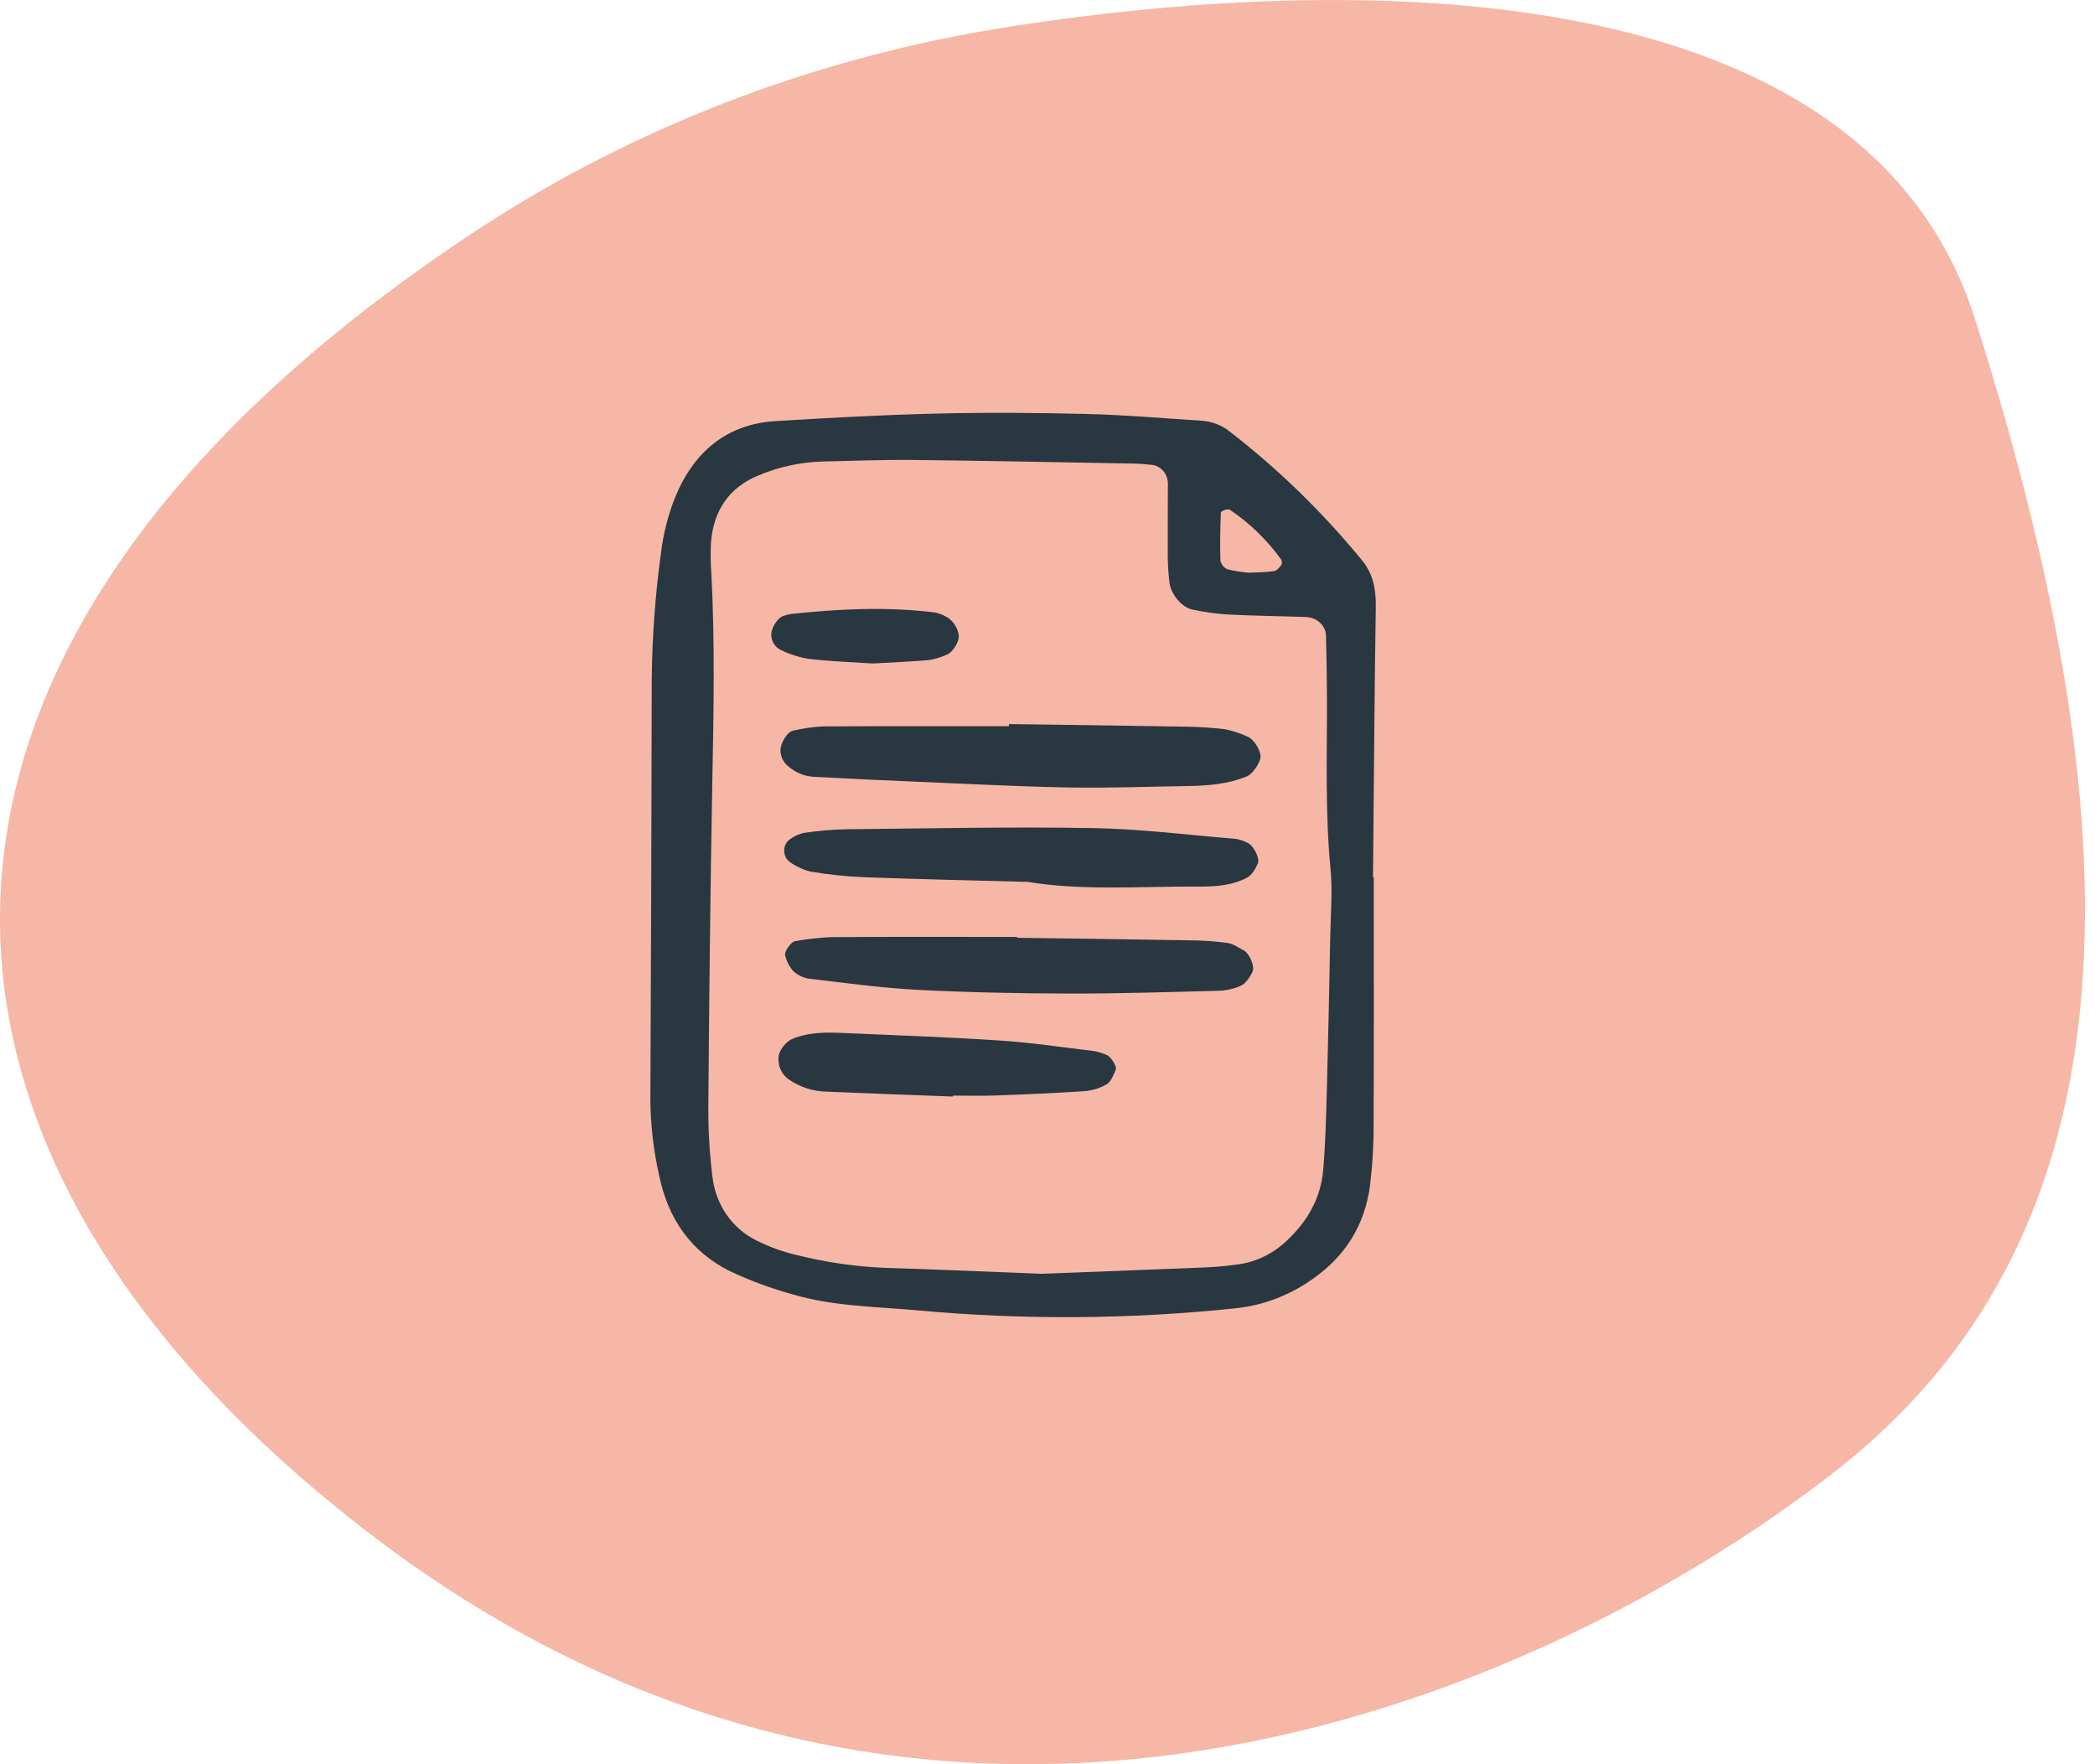 <svg xmlns="http://www.w3.org/2000/svg" fill="none" viewBox="0 0 57 48" height="48" width="57">
<path fill="#F6B7A6" d="M53.731 8.666C50.818 -0.477 37.727 -0.87 27.483 0.724C22.313 1.528 17.328 3.399 12.957 6.275C-4.03 17.452 -3.589 31.254 10.049 41.718C25.316 53.433 41.856 46.32 49.914 40.045C57.971 33.769 58.396 23.309 53.731 8.666Z"></path>
<g clip-path="url(#clip0_1287_5116)">
<path fill="#293741" d="M37.377 23.872C37.377 26.101 37.384 28.329 37.373 30.557C37.376 31.128 37.343 31.699 37.273 32.266C37.13 33.342 36.595 34.179 35.733 34.784C35.103 35.238 34.374 35.517 33.613 35.596C30.734 35.897 27.835 35.916 24.954 35.651C23.813 35.547 22.66 35.543 21.55 35.212C20.972 35.052 20.407 34.843 19.861 34.586C18.813 34.064 18.179 33.177 17.933 31.978C17.783 31.311 17.703 30.628 17.695 29.943C17.713 26.115 17.726 22.286 17.733 18.458C17.745 17.315 17.829 16.174 17.984 15.043C18.046 14.533 18.171 14.034 18.357 13.559C18.865 12.3 19.766 11.538 21.1 11.457C22.57 11.367 24.041 11.286 25.513 11.252C26.876 11.219 28.241 11.23 29.604 11.264C30.639 11.291 31.673 11.382 32.706 11.448C32.98 11.467 33.242 11.569 33.46 11.743C34.778 12.762 35.982 13.934 37.05 15.235C37.355 15.603 37.439 16.02 37.432 16.502C37.394 18.958 37.38 21.415 37.357 23.872L37.377 23.872ZM28.323 34.657C29.688 34.605 31.212 34.549 32.737 34.486C33.063 34.473 33.39 34.444 33.713 34.397C34.202 34.324 34.658 34.097 35.021 33.745C35.569 33.23 35.935 32.605 36.001 31.832C36.063 31.094 36.082 30.352 36.102 29.611C36.139 28.243 36.166 26.875 36.192 25.506C36.204 24.879 36.259 24.246 36.199 23.626C36.051 22.087 36.108 20.547 36.103 19.008C36.101 18.438 36.093 17.867 36.077 17.297C36.069 17.016 35.829 16.798 35.526 16.787C34.819 16.762 34.11 16.755 33.403 16.719C33.078 16.698 32.754 16.653 32.435 16.583C32.15 16.524 31.851 16.154 31.819 15.852C31.791 15.626 31.776 15.399 31.772 15.171C31.768 14.487 31.776 13.803 31.775 13.118C31.767 13.006 31.723 12.899 31.651 12.815C31.579 12.731 31.483 12.674 31.377 12.652C31.215 12.637 31.052 12.617 30.889 12.614C28.874 12.578 26.858 12.536 24.843 12.514C24.026 12.505 23.209 12.54 22.392 12.556C21.791 12.571 21.198 12.699 20.64 12.933C19.861 13.252 19.419 13.862 19.346 14.74C19.329 15.025 19.332 15.31 19.354 15.595C19.453 17.477 19.417 19.359 19.381 21.242C19.327 24.151 19.296 27.061 19.273 29.971C19.263 30.656 19.3 31.34 19.384 32.019C19.426 32.391 19.558 32.745 19.768 33.048C19.977 33.351 20.258 33.592 20.581 33.75C20.924 33.923 21.284 34.054 21.656 34.141C22.45 34.342 23.262 34.461 24.079 34.495C25.441 34.536 26.802 34.597 28.323 34.657ZM33.981 15.583C34.242 15.569 34.457 15.572 34.665 15.538C34.742 15.525 34.815 15.433 34.87 15.361C34.878 15.335 34.88 15.308 34.876 15.282C34.872 15.255 34.862 15.23 34.847 15.208C34.462 14.678 33.991 14.224 33.456 13.865C33.414 13.858 33.371 13.861 33.33 13.873C33.289 13.885 33.251 13.906 33.218 13.934C33.199 14.374 33.189 14.815 33.205 15.255C33.217 15.308 33.242 15.357 33.276 15.398C33.31 15.439 33.354 15.471 33.402 15.491C33.593 15.536 33.786 15.567 33.981 15.583V15.583Z"></path>
<path fill="#293741" d="M27.45 19.7C29.03 19.722 30.611 19.742 32.191 19.77C32.572 19.773 32.953 19.797 33.333 19.841C33.545 19.884 33.752 19.953 33.95 20.045C34.113 20.108 34.302 20.419 34.296 20.59C34.291 20.757 34.072 21.063 33.928 21.122C33.412 21.335 32.87 21.377 32.325 21.386C31.234 21.402 30.144 21.445 29.055 21.425C27.639 21.398 26.223 21.322 24.808 21.263C23.937 21.226 23.066 21.186 22.195 21.137C21.92 21.134 21.654 21.032 21.443 20.846C21.378 20.795 21.325 20.728 21.289 20.652C21.253 20.575 21.234 20.491 21.234 20.405C21.244 20.209 21.414 19.911 21.58 19.879C21.843 19.817 22.111 19.778 22.381 19.764C24.071 19.754 25.761 19.759 27.45 19.759L27.45 19.7Z"></path>
<path fill="#293741" d="M27.959 23.994C26.456 23.953 24.985 23.921 23.514 23.867C23.025 23.847 22.537 23.796 22.054 23.714C21.845 23.662 21.646 23.569 21.47 23.439C21.43 23.405 21.397 23.361 21.374 23.313C21.351 23.264 21.338 23.21 21.336 23.156C21.334 23.101 21.344 23.047 21.364 22.997C21.384 22.947 21.415 22.901 21.453 22.865C21.581 22.761 21.73 22.691 21.888 22.659C22.265 22.602 22.645 22.569 23.026 22.562C25.26 22.54 27.495 22.492 29.729 22.53C31.033 22.552 32.336 22.718 33.639 22.825C33.745 22.847 33.849 22.884 33.947 22.934C34.092 22.989 34.289 23.35 34.223 23.495C34.156 23.64 34.062 23.808 33.935 23.876C33.487 24.116 32.989 24.124 32.498 24.122C30.973 24.116 29.445 24.237 27.959 23.994Z"></path>
<path fill="#293741" d="M27.671 25.515C29.253 25.537 30.836 25.557 32.418 25.585C32.745 25.587 33.071 25.61 33.395 25.655C33.55 25.678 33.696 25.78 33.84 25.858C33.995 25.943 34.151 26.297 34.075 26.447C34.002 26.591 33.895 26.755 33.764 26.818C33.565 26.907 33.351 26.954 33.134 26.957C31.771 26.992 30.407 27.036 29.043 27.032C27.68 27.028 26.314 27.001 24.953 26.93C23.974 26.878 22.998 26.743 22.023 26.629C21.862 26.608 21.71 26.537 21.587 26.426C21.48 26.305 21.403 26.159 21.363 25.999C21.329 25.893 21.529 25.62 21.629 25.607C21.949 25.55 22.272 25.514 22.597 25.497C24.288 25.486 25.98 25.492 27.671 25.492L27.671 25.515Z"></path>
<path fill="#293741" d="M25.927 29.834C24.791 29.791 23.655 29.752 22.52 29.702C22.138 29.701 21.765 29.582 21.448 29.359C21.36 29.295 21.289 29.208 21.242 29.106C21.195 29.005 21.174 28.892 21.181 28.779C21.185 28.581 21.385 28.337 21.557 28.266C22.025 28.073 22.512 28.085 22.999 28.107C24.405 28.17 25.812 28.217 27.216 28.311C28.079 28.368 28.937 28.498 29.796 28.601C29.902 28.625 30.005 28.659 30.105 28.701C30.201 28.731 30.398 29.001 30.357 29.103C30.297 29.249 30.226 29.431 30.107 29.502C29.919 29.61 29.711 29.674 29.497 29.688C28.687 29.743 27.876 29.776 27.065 29.806C26.686 29.82 26.307 29.808 25.928 29.808L25.927 29.834Z"></path>
<path fill="#293741" d="M23.745 18.052C23.216 18.017 22.616 17.996 22.021 17.929C21.752 17.887 21.491 17.805 21.244 17.684C21.17 17.65 21.106 17.594 21.06 17.524C21.014 17.453 20.988 17.37 20.985 17.284C20.972 17.093 21.16 16.798 21.324 16.755C21.375 16.737 21.428 16.722 21.481 16.71C22.784 16.566 24.088 16.503 25.395 16.658C25.503 16.673 25.607 16.707 25.705 16.758C25.803 16.805 25.889 16.877 25.955 16.966C26.021 17.056 26.066 17.161 26.084 17.272C26.116 17.442 25.921 17.757 25.752 17.816C25.602 17.882 25.446 17.93 25.285 17.958C24.796 18 24.306 18.02 23.745 18.052Z"></path>
</g>
<defs>
<clipPath id="clip0_1287_5116">
<rect transform="translate(17.672 11.2)" fill="white" height="24.727" width="19.782"></rect>
</clipPath>
</defs>
</svg>
